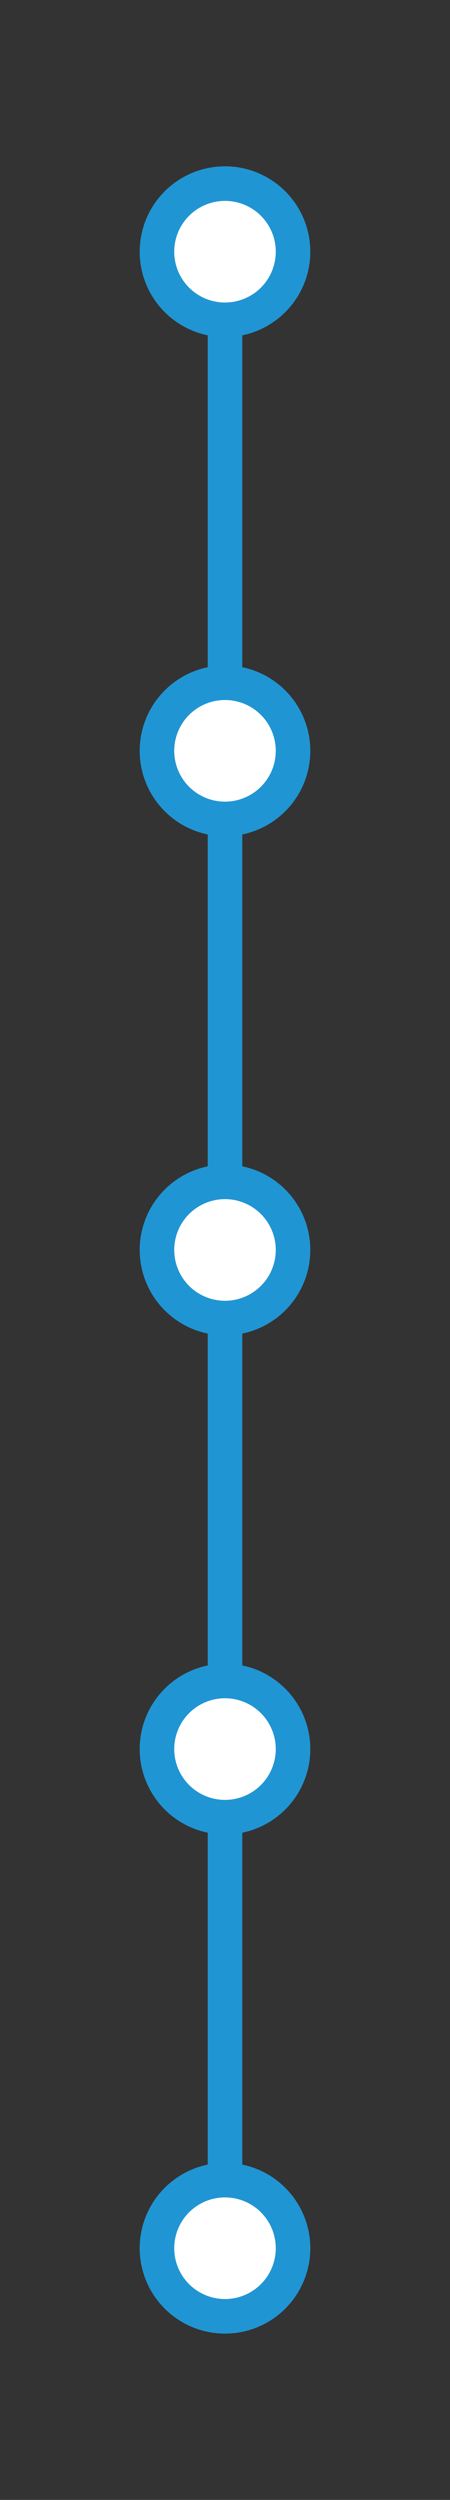 <?xml version="1.0" encoding="UTF-8"?>
<svg id="Layer_1" data-name="Layer 1" xmlns="http://www.w3.org/2000/svg" viewBox="0 0 221.44 1228.86">
  <rect x="0" y="0" width="221.44" height="1228.86" fill="#333333" stroke="none"/>
  <defs>
    <style>
      .cls-1 {
        fill: #fff;
      }

      .cls-1, .cls-2 {
        stroke: #2095d3;
        stroke-miterlimit: 10;
        stroke-width: 17px;
      }

      .cls-2 {
        fill: none;
      }
    </style>
  </defs>
  <line class="cls-2" x1="110.72" y1="90.25" x2="110.72" y2="1138.62"/>
  <circle class="cls-1" cx="110.72" cy="123.73" r="33.48"/>
  <circle class="cls-1" cx="110.72" cy="369.08" r="33.48"/>
  <circle class="cls-1" cx="110.72" cy="614.43" r="33.48"/>
  <circle class="cls-1" cx="110.72" cy="859.78" r="33.48"/>
  <circle class="cls-1" cx="110.72" cy="1105.14" r="33.48"/>
</svg>
